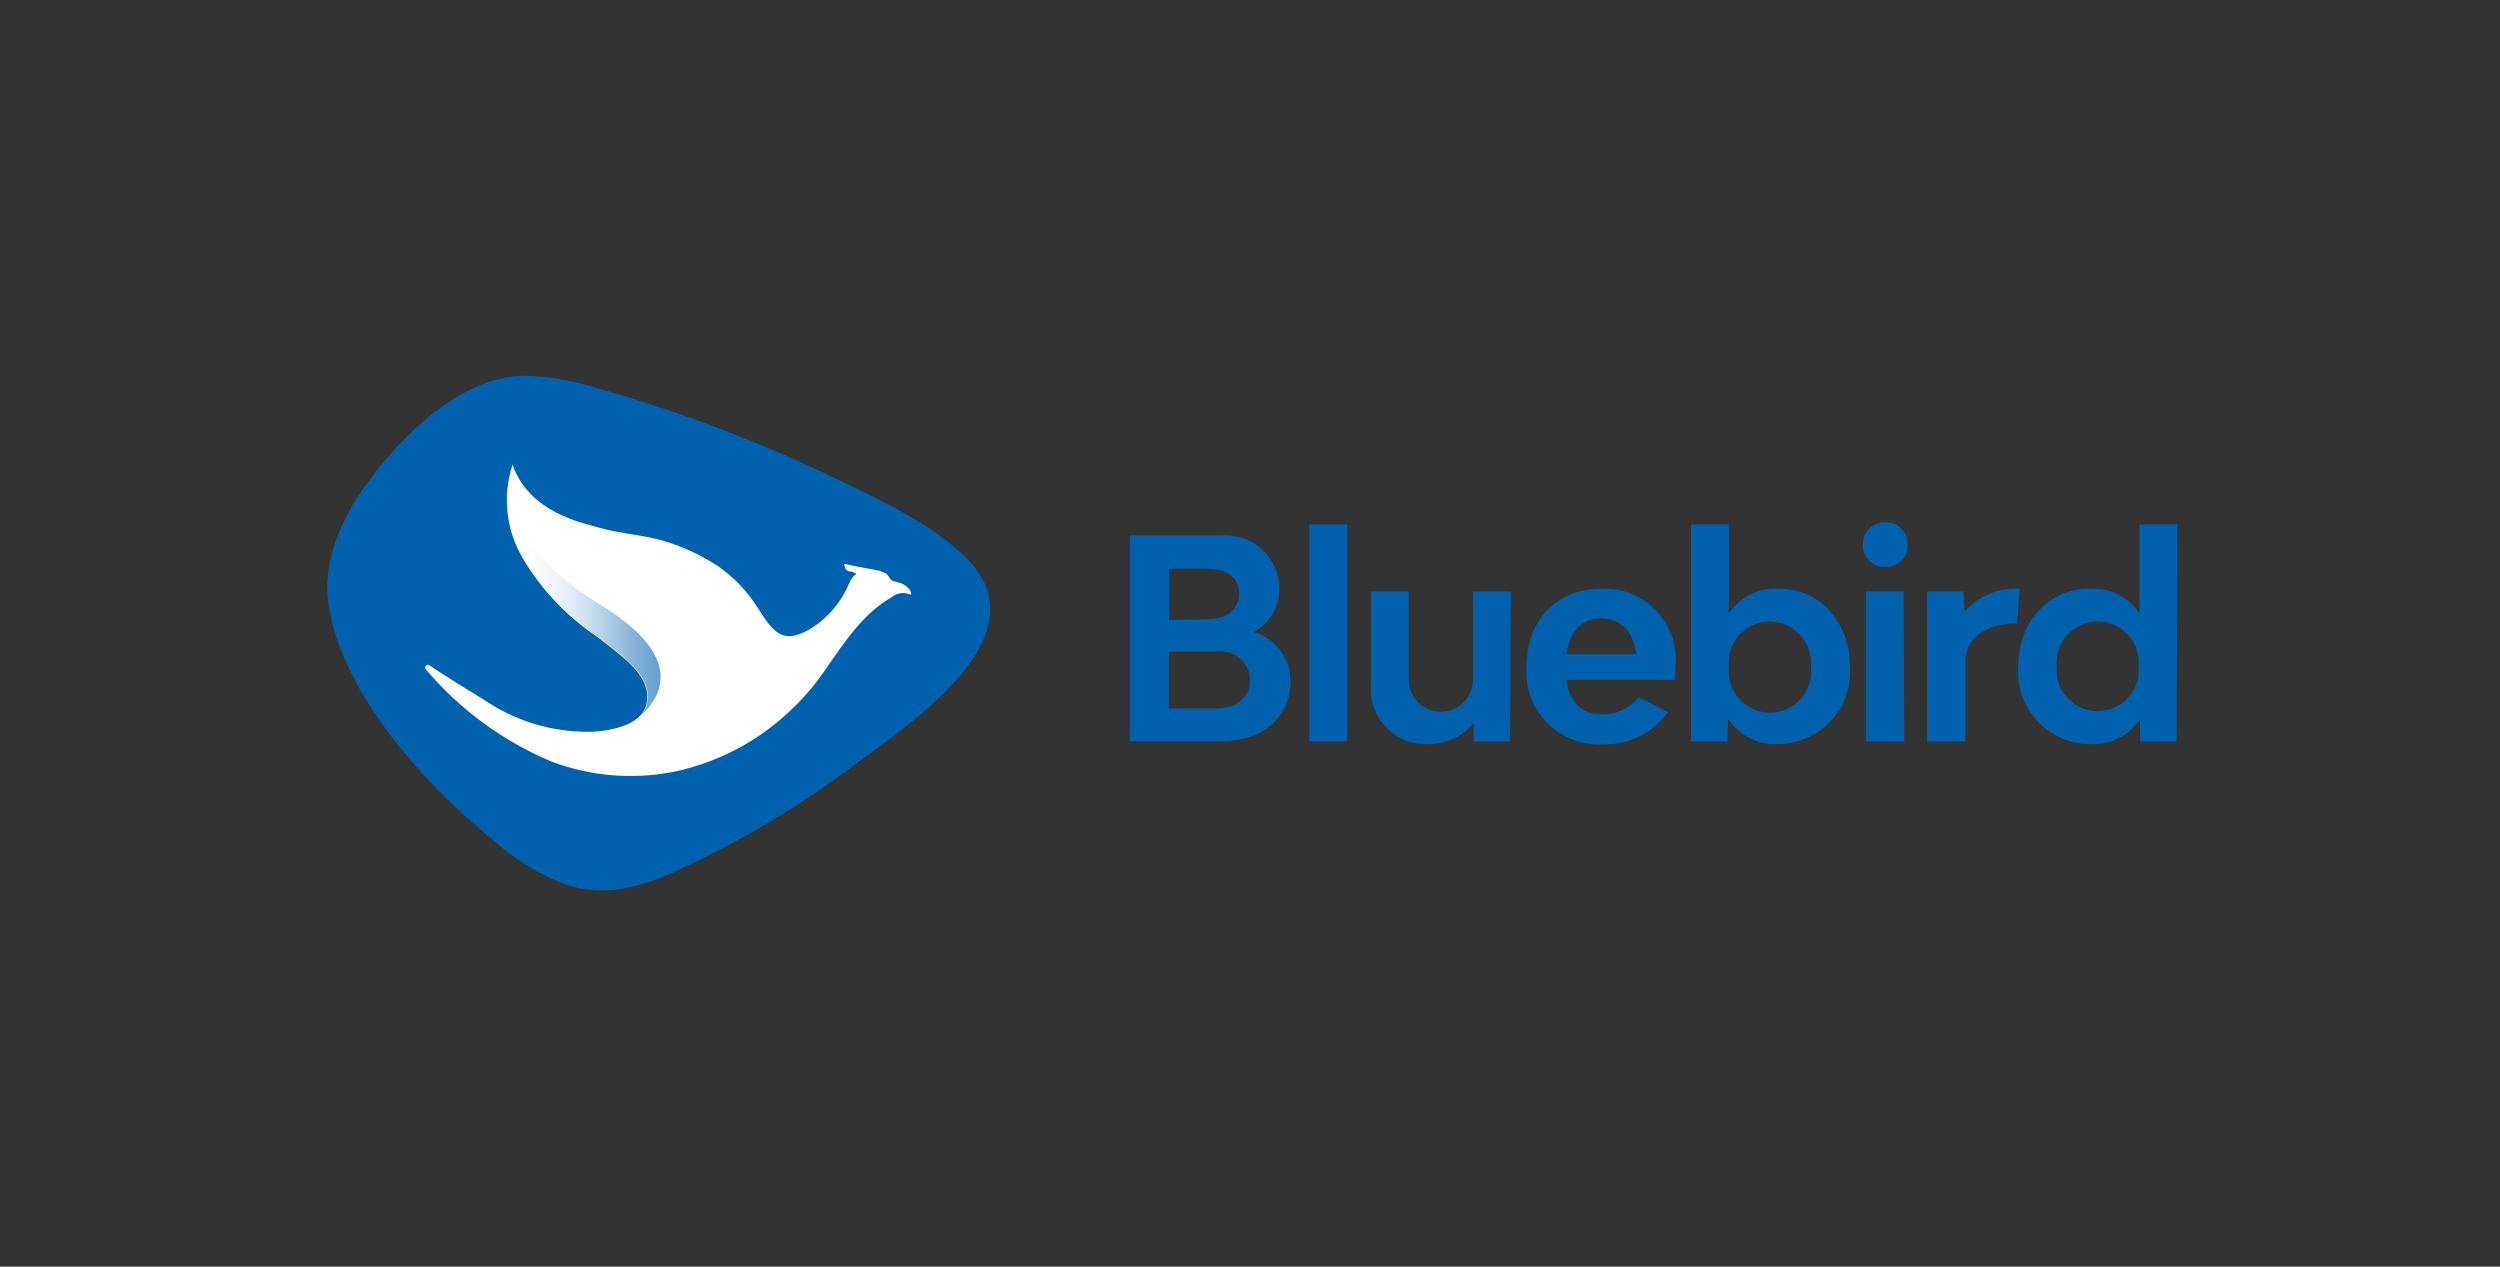 <svg width="150" height="76" viewBox="0 0 150 76" fill="none" xmlns="http://www.w3.org/2000/svg">
<rect x="0" y="0" width="150" height="76" fill="#333333" stroke="none"/>
<path d="M58.334 33.861C56.404 31.652 52.767 30.002 50.809 29.038C45.957 26.648 40.897 24.71 35.69 23.249C34.319 22.814 32.893 22.576 31.455 22.544C27.654 22.602 24.161 26.095 22.048 28.96C20.553 30.977 19.308 33.697 19.713 36.293C20.562 41.821 25.82 47.446 30.017 50.765C31.194 51.761 32.536 52.545 33.983 53.08C36.308 53.871 38.546 53.196 40.736 52.193C44.411 50.49 47.9 48.411 51.146 45.989C54.33 43.587 62.29 38.483 58.334 33.861Z" fill="url(#paint0_radial_671_1994)"/>
<path d="M54.6 35.405C54.482 35.245 54.326 35.115 54.147 35.029C53.963 34.942 53.751 34.923 53.558 34.846C53.365 34.769 53.297 34.469 53.143 34.402C53.006 34.334 52.864 34.276 52.719 34.228C52.584 34.228 52.449 34.18 52.313 34.151C51.966 34.103 51.04 33.92 50.702 33.833C50.606 33.833 50.702 34.045 50.702 34.084C50.728 34.137 50.766 34.183 50.813 34.218C50.86 34.253 50.914 34.277 50.972 34.286C51.121 34.292 51.263 34.346 51.378 34.441C51.298 34.491 51.227 34.553 51.165 34.624C51.066 34.754 50.985 34.897 50.924 35.048C50.446 36.184 49.618 37.137 48.56 37.769C46.968 38.666 46.419 37.972 45.473 36.486C44.846 35.476 44.014 34.608 43.032 33.939C42.045 33.3 40.974 32.803 39.848 32.463C38.604 32.087 37.292 32.038 35.989 31.672C34.889 31.353 31.783 30.765 30.75 27.89C30.443 28.83 30.343 29.826 30.458 30.809C30.573 31.792 30.9 32.738 31.416 33.582C32.531 35.434 34.044 37.016 35.844 38.213L36.703 38.888C37.571 39.583 38.71 40.442 38.826 41.628C38.999 43.346 37.07 43.77 35.748 43.896C33.46 44.001 31.196 43.386 29.274 42.14L28.801 41.841C27.779 41.214 26.737 40.577 25.753 39.911C25.72 39.892 25.682 39.885 25.644 39.892C25.607 39.898 25.573 39.917 25.548 39.945C25.523 39.973 25.509 40.01 25.507 40.047C25.506 40.085 25.518 40.122 25.54 40.152C27.588 42.573 30.18 44.474 33.104 45.7C35.392 46.56 37.87 46.78 40.273 46.337C42.641 45.87 44.854 44.815 46.708 43.269C46.978 43.047 47.248 42.805 47.509 42.554C48.266 41.83 48.945 41.028 49.535 40.162C50.635 38.57 51.792 36.795 53.519 35.82C53.666 35.698 53.844 35.619 54.033 35.592C54.222 35.564 54.415 35.59 54.59 35.666C54.598 35.672 54.608 35.676 54.618 35.676C54.628 35.677 54.638 35.674 54.646 35.669C54.654 35.664 54.661 35.656 54.665 35.647C54.669 35.638 54.67 35.627 54.667 35.618C54.659 35.543 54.636 35.471 54.6 35.405Z" fill="white"/>
<path d="M31.454 33.582C32.569 35.434 34.081 37.016 35.882 38.213L36.741 38.888C37.609 39.583 38.748 40.442 38.863 41.628C38.898 41.904 38.863 42.184 38.76 42.442C38.657 42.701 38.49 42.928 38.275 43.105C39.384 42.14 41.565 39.641 35.959 36.245C29.476 32.318 30.788 27.89 30.788 27.89C30.481 28.83 30.381 29.826 30.496 30.809C30.611 31.792 30.938 32.738 31.454 33.582Z" fill="url(#paint1_linear_671_1994)"/>
<path d="M77.427 40.875C77.427 43.008 75.797 44.464 73.356 44.464H67.789V32.134H73.269C73.717 32.094 74.168 32.148 74.593 32.293C75.019 32.438 75.409 32.671 75.738 32.977C76.067 33.282 76.329 33.654 76.505 34.067C76.681 34.481 76.769 34.927 76.762 35.376C76.759 35.901 76.615 36.415 76.343 36.863C76.071 37.312 75.682 37.678 75.218 37.923C75.858 38.106 76.421 38.494 76.82 39.027C77.219 39.56 77.432 40.209 77.427 40.875ZM72.507 37.151C73.616 37.151 74.35 36.534 74.35 35.598C74.35 34.662 73.597 34.122 72.517 34.122H70.143V37.209L72.507 37.151ZM72.989 42.506C74.205 42.506 75.015 41.821 75.015 40.808C75.009 40.56 74.951 40.316 74.845 40.091C74.739 39.867 74.586 39.667 74.398 39.506C74.21 39.344 73.99 39.223 73.752 39.152C73.514 39.08 73.264 39.059 73.018 39.09H70.124V42.506H72.989Z" fill="#0061AF"/>
<path d="M80.833 31.469V44.484H78.565V31.469H80.833Z" fill="#0061AF"/>
<path d="M90.606 44.484H88.426V43.374C88.095 43.784 87.674 44.113 87.195 44.334C86.716 44.554 86.193 44.662 85.666 44.648C85.204 44.666 84.742 44.587 84.312 44.416C83.882 44.244 83.493 43.983 83.171 43.651C82.849 43.319 82.6 42.922 82.442 42.487C82.283 42.052 82.218 41.588 82.251 41.126V35.492H84.518V40.779C84.518 41.291 84.722 41.781 85.084 42.143C85.445 42.505 85.936 42.708 86.448 42.708C86.96 42.708 87.45 42.505 87.812 42.143C88.174 41.781 88.377 41.291 88.377 40.779V35.492H90.645L90.606 44.484Z" fill="#0061AF"/>
<path d="M100.476 40.789H93.983C94.166 42.111 94.861 42.863 96.135 42.863C96.553 42.867 96.966 42.776 97.345 42.599C97.724 42.423 98.059 42.163 98.325 41.84L100.081 42.728C99.637 43.347 99.047 43.847 98.364 44.184C97.681 44.52 96.925 44.683 96.164 44.658C95.551 44.691 94.939 44.595 94.366 44.376C93.794 44.156 93.274 43.818 92.841 43.383C92.409 42.949 92.073 42.428 91.855 41.854C91.638 41.281 91.545 40.668 91.581 40.056C91.581 37.219 93.385 35.328 96.067 35.328C96.668 35.295 97.269 35.391 97.83 35.607C98.391 35.824 98.9 36.157 99.323 36.584C99.746 37.012 100.073 37.524 100.284 38.088C100.494 38.651 100.583 39.253 100.544 39.853C100.543 40.166 100.52 40.479 100.476 40.789ZM93.983 39.255H98.18C97.997 37.875 97.215 37.103 96.067 37.103C94.919 37.103 94.166 37.875 93.983 39.255Z" fill="#0061AF"/>
<path d="M111.001 40.026C111.039 40.616 110.957 41.206 110.759 41.763C110.561 42.319 110.251 42.829 109.85 43.261C109.448 43.694 108.962 44.04 108.422 44.278C107.881 44.517 107.298 44.642 106.708 44.648C106.116 44.68 105.527 44.557 104.997 44.291C104.467 44.026 104.016 43.627 103.688 43.133L103.64 44.484H101.459V31.469H103.727V36.794C104.055 36.313 104.501 35.924 105.024 35.665C105.546 35.407 106.126 35.287 106.708 35.318C109.12 35.318 111.001 37.238 111.001 40.026ZM108.657 40.026C108.69 39.681 108.652 39.333 108.543 39.004C108.434 38.675 108.258 38.372 108.025 38.115C107.793 37.858 107.509 37.653 107.193 37.512C106.876 37.371 106.534 37.297 106.187 37.296C105.841 37.294 105.498 37.365 105.181 37.505C104.864 37.645 104.581 37.849 104.348 38.106C104.116 38.363 103.941 38.666 103.834 38.995C103.726 39.324 103.69 39.673 103.727 40.017C103.689 40.363 103.725 40.713 103.832 41.045C103.938 41.376 104.114 41.681 104.346 41.94C104.579 42.2 104.863 42.407 105.181 42.549C105.499 42.691 105.844 42.764 106.192 42.764C106.54 42.764 106.884 42.691 107.202 42.549C107.52 42.407 107.805 42.2 108.037 41.94C108.27 41.681 108.445 41.376 108.552 41.045C108.659 40.713 108.694 40.363 108.657 40.017V40.026Z" fill="#0061AF"/>
<path d="M111.773 32.684C111.768 32.505 111.799 32.328 111.865 32.161C111.931 31.995 112.03 31.844 112.157 31.717C112.283 31.591 112.434 31.491 112.601 31.426C112.767 31.36 112.945 31.328 113.124 31.334C113.302 31.328 113.479 31.36 113.644 31.426C113.81 31.492 113.959 31.591 114.084 31.718C114.209 31.845 114.307 31.996 114.371 32.163C114.434 32.329 114.463 32.507 114.455 32.684C114.463 32.861 114.435 33.038 114.371 33.203C114.307 33.369 114.209 33.519 114.084 33.644C113.958 33.769 113.808 33.867 113.643 33.931C113.478 33.995 113.301 34.024 113.124 34.016C112.946 34.024 112.768 33.995 112.602 33.931C112.436 33.867 112.285 33.77 112.158 33.645C112.031 33.52 111.931 33.37 111.865 33.205C111.799 33.039 111.768 32.862 111.773 32.684ZM114.253 44.484H111.966V35.492H114.224L114.253 44.484Z" fill="#0061AF"/>
<path d="M117.881 36.688C118.291 36.225 118.801 35.86 119.373 35.623C119.944 35.386 120.563 35.281 121.18 35.318L121.026 37.402C119.164 37.402 117.929 38.309 117.929 39.66V44.484H115.633V35.492H117.813L117.881 36.688Z" fill="#0061AF"/>
<path d="M130.588 44.484H128.407V43.133C128.082 43.629 127.631 44.031 127.101 44.297C126.571 44.563 125.98 44.684 125.387 44.648C124.797 44.644 124.213 44.519 123.672 44.281C123.131 44.043 122.645 43.697 122.243 43.264C121.841 42.832 121.531 42.321 121.334 41.764C121.136 41.207 121.055 40.616 121.094 40.026C121.094 37.238 122.966 35.318 125.387 35.318C125.97 35.286 126.55 35.405 127.072 35.664C127.595 35.922 128.041 36.312 128.369 36.794V31.469H130.636L130.588 44.484ZM128.32 39.978C128.351 39.637 128.31 39.293 128.2 38.968C128.09 38.644 127.914 38.345 127.682 38.093C127.451 37.84 127.169 37.638 126.856 37.5C126.542 37.362 126.203 37.29 125.86 37.29C125.518 37.29 125.179 37.362 124.865 37.5C124.551 37.638 124.27 37.84 124.038 38.093C123.807 38.345 123.631 38.644 123.521 38.968C123.411 39.293 123.37 39.637 123.4 39.978C123.37 40.32 123.411 40.664 123.521 40.988C123.631 41.313 123.807 41.611 124.038 41.864C124.27 42.117 124.551 42.319 124.865 42.457C125.179 42.595 125.518 42.666 125.86 42.666C126.203 42.666 126.542 42.595 126.856 42.457C127.169 42.319 127.451 42.117 127.682 41.864C127.914 41.611 128.09 41.313 128.2 40.988C128.31 40.664 128.351 40.32 128.32 39.978Z" fill="#0061AF"/>
<defs>
<radialGradient id="paint0_radial_671_1994" cx="0" cy="0" r="1" gradientUnits="userSpaceOnUse" gradientTransform="translate(-37.771 25.767) rotate(180) scale(49.342 49.342)">
<stop offset="0.11" stop-color="#0EBFD7"/>
<stop offset="0.22" stop-color="#0AA7CD"/>
<stop offset="0.47" stop-color="#0375B7"/>
<stop offset="0.6" stop-color="#0061AF"/>
</radialGradient>
<linearGradient id="paint1_linear_671_1994" x1="30.431" y1="35.492" x2="39.635" y2="35.492" gradientUnits="userSpaceOnUse">
<stop stop-color="white"/>
<stop offset="0.16" stop-color="#FCFDFE" stop-opacity="0.99"/>
<stop offset="0.29" stop-color="#F2F7FB" stop-opacity="0.98"/>
<stop offset="0.41" stop-color="#E1ECF6" stop-opacity="0.95"/>
<stop offset="0.52" stop-color="#C9DEEE" stop-opacity="0.92"/>
<stop offset="0.63" stop-color="#AACAE4" stop-opacity="0.87"/>
<stop offset="0.74" stop-color="#84B3D9" stop-opacity="0.81"/>
<stop offset="0.84" stop-color="#5897CA" stop-opacity="0.74"/>
<stop offset="0.94" stop-color="#2578BB" stop-opacity="0.66"/>
<stop offset="1" stop-color="#0061AF" stop-opacity="0.6"/>
</linearGradient>
</defs>
</svg>
